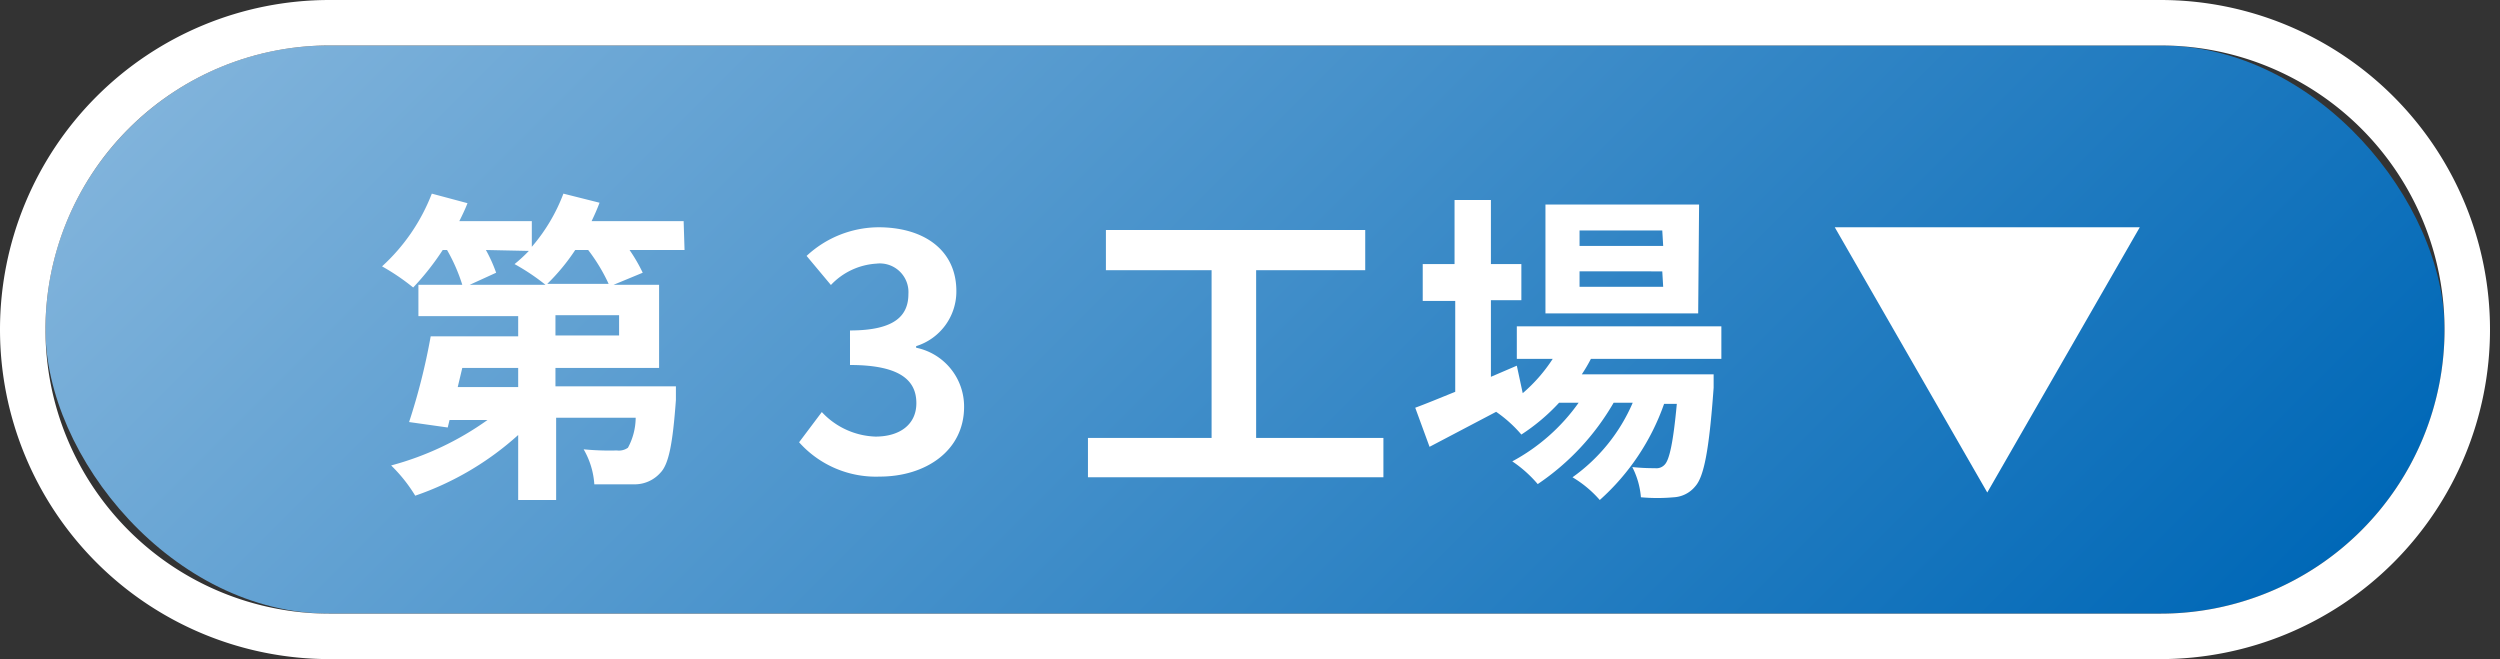 <svg id="レイヤー_1" data-name="レイヤー 1" xmlns="http://www.w3.org/2000/svg" xmlns:xlink="http://www.w3.org/1999/xlink" width="110" height="29" viewBox="0 0 110 29"><rect x="0" y="0" width="110" height="29" fill="#333333" stroke="none"/><defs><style>.cls-1{fill:url(#名称未設定グラデーション_27);}.cls-2{fill:#fff;}</style><linearGradient id="名称未設定グラデーション_27" x1="25.8" y1="-14.48" x2="83.76" y2="43.48" gradientUnits="userSpaceOnUse"><stop offset="0" stop-color="#80b3db"/><stop offset="1" stop-color="#0068b7"/></linearGradient></defs><title>btn_head_3</title><rect class="cls-1" x="2" y="2" width="105.56" height="25" rx="12.5" ry="12.5"/><path class="cls-2" d="M95.06,2a12.5,12.5,0,0,1,12.5,12.5h0A12.5,12.5,0,0,1,95.06,27H14.5A12.5,12.5,0,0,1,2,14.5H2A12.5,12.5,0,0,1,14.5,2H95.06m0-2H14.5a14.5,14.5,0,0,0,0,29H95.06a14.5,14.5,0,0,0,0-29Z"/><path class="cls-2" d="M30.12,11H27.7a7.25,7.25,0,0,1,.58,1L27,12.53h2v3.66H24.44V17h5.3l0,.6c-.14,1.91-.31,2.83-.69,3.21a1.51,1.51,0,0,1-1.08.5c-.4,0-1.09,0-1.82,0a3.51,3.51,0,0,0-.47-1.54,11.79,11.79,0,0,0,1.46.05.69.69,0,0,0,.49-.12,2.82,2.82,0,0,0,.34-1.32h-3.5V22H22.8V19.14a13.08,13.08,0,0,1-4.53,2.67,6.74,6.74,0,0,0-1.06-1.33,13.13,13.13,0,0,0,4.24-2H19.78l-.08.33L18,18.57a27.64,27.64,0,0,0,.95-3.77H22.8v-.89H18.41V12.53h1.93A7.59,7.59,0,0,0,19.67,11h-.19a11.57,11.57,0,0,1-1.3,1.65,9.68,9.68,0,0,0-1.37-.93A8.43,8.43,0,0,0,19,8.52l1.57.42c-.1.26-.23.53-.36.79h3.19v1.13a7.8,7.8,0,0,0,1.39-2.34l1.59.4c-.1.27-.22.54-.35.81h4.05ZM22.8,16.19H20.34l-.2.84H22.8ZM21.38,11a6.59,6.59,0,0,1,.45,1l-1.16.53H24a9.49,9.49,0,0,0-1.36-.91,6.76,6.76,0,0,0,.63-.58Zm5.4,1.49a7.76,7.76,0,0,0-.9-1.49h-.57a9,9,0,0,1-1.23,1.49Zm.46,1.38h-2.8v.89h2.8Z"/><path class="cls-2" d="M35.16,19.46l1-1.33a3.37,3.37,0,0,0,2.36,1.08c1.07,0,1.8-.53,1.8-1.47s-.62-1.68-2.92-1.68V14.54c2,0,2.57-.67,2.57-1.61a1.26,1.26,0,0,0-1.41-1.33,3,3,0,0,0-2,.94l-1.07-1.28A4.68,4.68,0,0,1,38.65,10c2,0,3.43,1,3.43,2.81a2.52,2.52,0,0,1-1.77,2.42v.07a2.64,2.64,0,0,1,2.11,2.6c0,1.94-1.7,3.07-3.71,3.07A4.53,4.53,0,0,1,35.16,19.46Z"/><path class="cls-2" d="M60.87,19.27V21h-13V19.27h5.44V11.89H48.66V10.12H60.07v1.77h-4.8v7.38Z"/><path class="cls-2" d="M70,15.79a7.06,7.06,0,0,1-.4.68h5.8s0,.39,0,.59c-.2,2.78-.43,3.92-.81,4.34a1.31,1.31,0,0,1-.94.48,8.11,8.11,0,0,1-1.45,0,3.5,3.5,0,0,0-.38-1.33,9,9,0,0,0,1,.05.49.49,0,0,0,.43-.16c.2-.21.37-.94.53-2.67h-.56A10.19,10.19,0,0,1,70.39,22a4.94,4.94,0,0,0-1.2-1,7.79,7.79,0,0,0,2.65-3.28H71a10.85,10.85,0,0,1-3.34,3.58,5.44,5.44,0,0,0-1.12-1,8.5,8.5,0,0,0,2.92-2.58H68.6a8.69,8.69,0,0,1-1.66,1.4,5.73,5.73,0,0,0-1.11-1L62.9,19.66l-.63-1.72c.49-.18,1.09-.43,1.76-.7v-4H62.6V11.62H64V8.8H65.6v2.82h1.34v1.59H65.6v3.37l1.14-.49L67,17.3a7,7,0,0,0,1.32-1.51H66.74V14.36h9v1.43Zm4.72-2H68V9h6.76Zm-1.58-3.65H69.5v.68h3.68Zm0,1.8H69.5v.68h3.68Z"/><path class="cls-2" d="M94.15,10,87.44,21.67,80.73,10Z"/></svg>